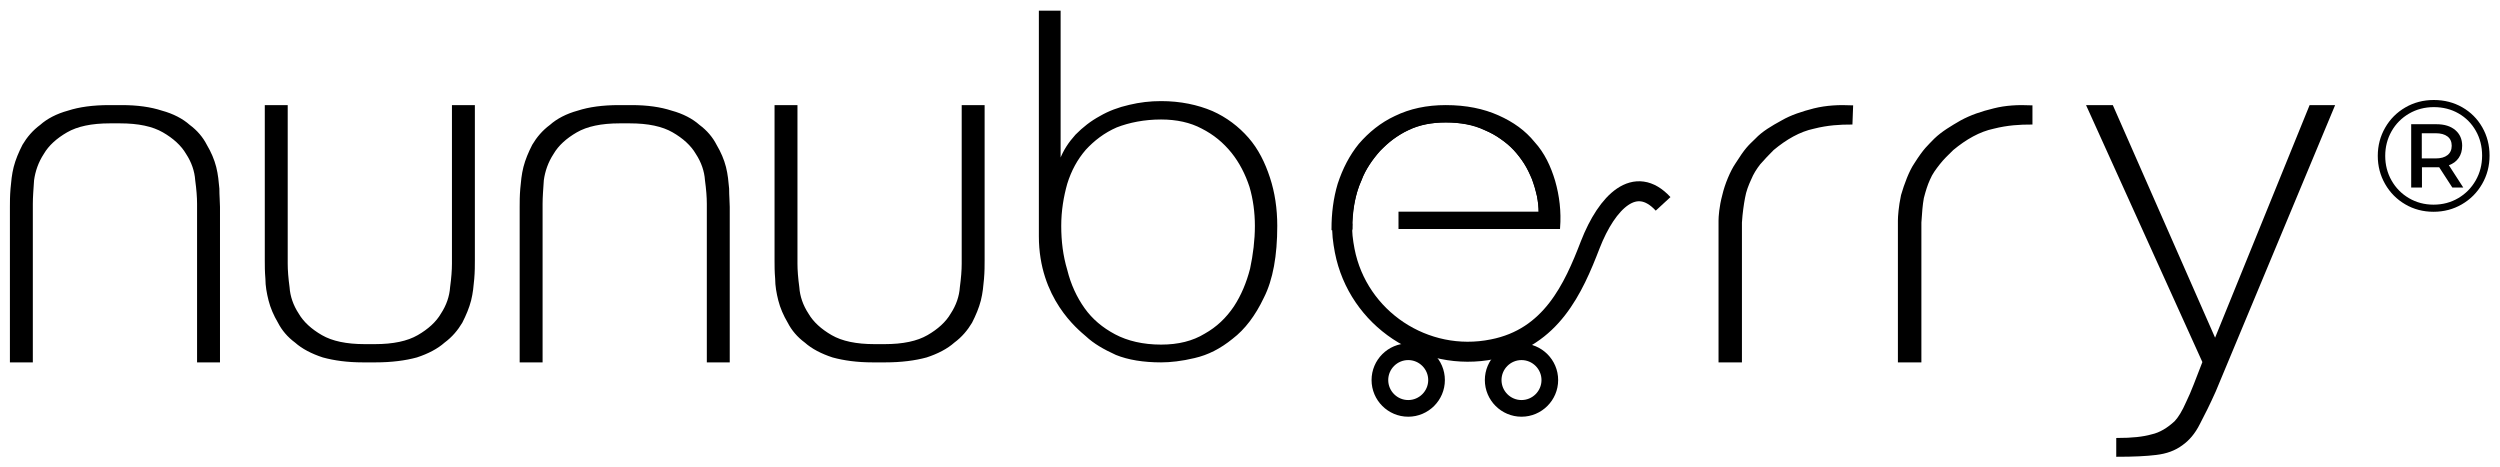 <svg xmlns:xlink="http://www.w3.org/1999/xlink" xmlns="http://www.w3.org/2000/svg" version="1.1" viewBox="0 0 225 42" height="42px" width="225px">
    
    <title>Group</title>
    <desc>Created with Sketch.</desc>
    <g fill-rule="evenodd" fill="none" stroke-width="1" stroke="none" id="Page-1">
        <g transform="translate(1, 1)" id="Group">
            <g id="logo-white">
                <path fill-rule="nonzero" fill="#000000" id="Fill-1" d="M22.995,24.098 C22.995,24.702 23.107,25.36 23.275,26.019 C23.443,26.677 23.723,27.335 24.114,27.994 C24.45,28.652 24.954,29.256 25.625,29.75 C26.241,30.299 27.08,30.738 28.087,31.067 C29.095,31.342 30.27,31.506 31.669,31.506 L32.788,31.506 C34.243,31.506 35.474,31.342 36.482,31.067 C37.489,30.738 38.329,30.299 38.944,29.75 C39.615,29.256 40.119,28.652 40.51,27.994 C40.846,27.335 41.126,26.677 41.294,26.019 C41.462,25.36 41.518,24.702 41.574,24.098 C41.63,23.439 41.63,22.891 41.63,22.451 L41.63,8.567 L39.783,8.567 L39.783,22.726 C39.783,23.329 39.727,24.043 39.615,24.866 C39.559,25.689 39.28,26.513 38.776,27.281 C38.329,28.049 37.601,28.707 36.649,29.256 C35.698,29.805 34.411,30.08 32.732,30.08 L31.837,30.08 C30.158,30.08 28.871,29.805 27.919,29.256 C26.968,28.707 26.241,28.049 25.793,27.281 C25.29,26.513 25.01,25.689 24.954,24.866 C24.842,24.043 24.786,23.329 24.786,22.726 L24.786,8.567 L22.939,8.567 L22.939,22.451 C22.939,22.891 22.939,23.439 22.995,24.098"></path>
                <path stroke-width="0.216" stroke="#000000" id="Stroke-3" d="M22.995,24.098 C22.995,24.702 23.107,25.36 23.275,26.019 C23.443,26.677 23.723,27.335 24.114,27.994 C24.45,28.652 24.954,29.256 25.625,29.75 C26.241,30.299 27.08,30.738 28.087,31.067 C29.095,31.342 30.27,31.506 31.669,31.506 L32.788,31.506 C34.243,31.506 35.474,31.342 36.482,31.067 C37.489,30.738 38.329,30.299 38.944,29.75 C39.615,29.256 40.119,28.652 40.51,27.994 C40.846,27.335 41.126,26.677 41.294,26.019 C41.462,25.36 41.518,24.702 41.574,24.098 C41.63,23.439 41.63,22.891 41.63,22.451 L41.63,8.567 L39.783,8.567 L39.783,22.726 C39.783,23.329 39.727,24.043 39.615,24.866 C39.559,25.689 39.28,26.513 38.776,27.281 C38.329,28.049 37.601,28.707 36.649,29.256 C35.698,29.805 34.411,30.08 32.732,30.08 L31.837,30.08 C30.158,30.08 28.871,29.805 27.919,29.256 C26.968,28.707 26.241,28.049 25.793,27.281 C25.29,26.513 25.01,25.689 24.954,24.866 C24.842,24.043 24.786,23.329 24.786,22.726 L24.786,8.567 L22.939,8.567 L22.939,22.451 C22.939,22.891 22.939,23.439 22.995,24.098 Z"></path>
                <path fill-rule="nonzero" fill="#000000" id="Fill-5" d="M18.635,15.976 C18.579,15.372 18.523,14.714 18.355,14.055 C18.187,13.396 17.907,12.738 17.516,12.08 C17.18,11.421 16.676,10.818 16.005,10.323 C15.389,9.774 14.55,9.336 13.543,9.061 C12.535,8.732 11.36,8.567 9.961,8.567 L8.842,8.567 C7.387,8.567 6.156,8.732 5.148,9.061 C4.141,9.336 3.302,9.774 2.686,10.323 C2.015,10.818 1.511,11.421 1.12,12.08 C0.784,12.738 0.504,13.396 0.336,14.055 C0.168,14.714 0.112,15.372 0.056,15.976 C0,16.635 0,17.183 0,17.622 L0,31.506 L1.847,31.506 L1.847,17.348 C1.847,16.745 1.903,16.031 1.959,15.207 C2.071,14.385 2.351,13.561 2.854,12.793 C3.302,12.025 4.029,11.367 4.981,10.818 C5.932,10.269 7.219,9.994 8.898,9.994 L9.793,9.994 C11.472,9.994 12.759,10.269 13.711,10.818 C14.662,11.367 15.389,12.025 15.837,12.793 C16.341,13.561 16.62,14.385 16.676,15.207 C16.788,16.031 16.844,16.745 16.844,17.348 L16.844,31.506 L18.691,31.506 L18.691,17.622 C18.691,17.183 18.635,16.635 18.635,15.976"></path>
                <path stroke-width="0.216" stroke="#000000" id="Stroke-7" d="M18.635,15.976 C18.579,15.372 18.523,14.714 18.355,14.055 C18.187,13.396 17.907,12.738 17.516,12.08 C17.18,11.421 16.676,10.818 16.005,10.323 C15.389,9.774 14.55,9.336 13.543,9.061 C12.535,8.732 11.36,8.567 9.961,8.567 L8.842,8.567 C7.387,8.567 6.156,8.732 5.148,9.061 C4.141,9.336 3.302,9.774 2.686,10.323 C2.015,10.818 1.511,11.421 1.12,12.08 C0.784,12.738 0.504,13.396 0.336,14.055 C0.168,14.714 0.112,15.372 0.056,15.976 C0,16.635 0,17.183 0,17.622 L0,31.506 L1.847,31.506 L1.847,17.348 C1.847,16.745 1.903,16.031 1.959,15.207 C2.071,14.385 2.351,13.561 2.854,12.793 C3.302,12.025 4.029,11.367 4.981,10.818 C5.932,10.269 7.219,9.994 8.898,9.994 L9.793,9.994 C11.472,9.994 12.759,10.269 13.711,10.818 C14.662,11.367 15.389,12.025 15.837,12.793 C16.341,13.561 16.62,14.385 16.676,15.207 C16.788,16.031 16.844,16.745 16.844,17.348 L16.844,31.506 L18.691,31.506 L18.691,17.622 C18.691,17.183 18.635,16.635 18.635,15.976 Z"></path>
                <path fill-rule="nonzero" fill="#000000" id="Fill-9" d="M68.873,24.098 C68.873,24.702 68.985,25.36 69.153,26.019 C69.321,26.677 69.601,27.335 69.992,27.994 C70.328,28.652 70.832,29.256 71.503,29.75 C72.119,30.299 72.958,30.738 73.965,31.067 C74.973,31.342 76.148,31.506 77.547,31.506 L78.666,31.506 C80.121,31.506 81.352,31.342 82.36,31.067 C83.367,30.738 84.207,30.299 84.822,29.75 C85.493,29.256 85.997,28.652 86.389,27.994 C86.724,27.335 87.004,26.677 87.172,26.019 C87.34,25.36 87.396,24.702 87.452,24.098 C87.508,23.439 87.508,22.891 87.508,22.451 L87.508,8.567 L85.661,8.567 L85.661,22.726 C85.661,23.329 85.605,24.043 85.493,24.866 C85.437,25.689 85.158,26.513 84.654,27.281 C84.207,28.049 83.479,28.707 82.527,29.256 C81.576,29.805 80.289,30.08 78.61,30.08 L77.715,30.08 C76.036,30.08 74.749,29.805 73.797,29.256 C72.846,28.707 72.119,28.049 71.671,27.281 C71.168,26.513 70.888,25.689 70.832,24.866 C70.72,24.043 70.664,23.329 70.664,22.726 L70.664,8.567 L68.817,8.567 L68.817,22.451 C68.817,22.891 68.817,23.439 68.873,24.098"></path>
                <path stroke-width="0.216" stroke="#000000" id="Stroke-11" d="M68.873,24.098 C68.873,24.702 68.985,25.36 69.153,26.019 C69.321,26.677 69.601,27.335 69.992,27.994 C70.328,28.652 70.832,29.256 71.503,29.75 C72.119,30.299 72.958,30.738 73.965,31.067 C74.973,31.342 76.148,31.506 77.547,31.506 L78.666,31.506 C80.121,31.506 81.352,31.342 82.36,31.067 C83.367,30.738 84.207,30.299 84.822,29.75 C85.493,29.256 85.997,28.652 86.389,27.994 C86.724,27.335 87.004,26.677 87.172,26.019 C87.34,25.36 87.396,24.702 87.452,24.098 C87.508,23.439 87.508,22.891 87.508,22.451 L87.508,8.567 L85.661,8.567 L85.661,22.726 C85.661,23.329 85.605,24.043 85.493,24.866 C85.437,25.689 85.158,26.513 84.654,27.281 C84.207,28.049 83.479,28.707 82.527,29.256 C81.576,29.805 80.289,30.08 78.61,30.08 L77.715,30.08 C76.036,30.08 74.749,29.805 73.797,29.256 C72.846,28.707 72.119,28.049 71.671,27.281 C71.168,26.513 70.888,25.689 70.832,24.866 C70.72,24.043 70.664,23.329 70.664,22.726 L70.664,8.567 L68.817,8.567 L68.817,22.451 C68.817,22.891 68.817,23.439 68.873,24.098 Z"></path>
                <path fill-rule="nonzero" fill="#000000" id="Fill-13" d="M64.513,15.976 C64.457,15.372 64.401,14.714 64.233,14.055 C64.065,13.396 63.785,12.738 63.394,12.08 C63.058,11.421 62.554,10.818 61.883,10.323 C61.268,9.774 60.428,9.336 59.421,9.061 C58.413,8.732 57.238,8.567 55.839,8.567 L54.72,8.567 C53.265,8.567 52.034,8.732 51.026,9.061 C50.019,9.336 49.18,9.774 48.564,10.323 C47.893,10.818 47.389,11.421 46.998,12.08 C46.662,12.738 46.382,13.396 46.214,14.055 C46.046,14.714 45.99,15.372 45.934,15.976 C45.878,16.635 45.878,17.183 45.878,17.622 L45.878,31.506 L47.725,31.506 L47.725,17.348 C47.725,16.745 47.781,16.031 47.837,15.207 C47.949,14.385 48.229,13.561 48.732,12.793 C49.18,12.025 49.907,11.367 50.859,10.818 C51.81,10.269 53.097,9.994 54.776,9.994 L55.671,9.994 C57.35,9.994 58.637,10.269 59.589,10.818 C60.54,11.367 61.268,12.025 61.715,12.793 C62.219,13.561 62.498,14.385 62.554,15.207 C62.666,16.031 62.722,16.745 62.722,17.348 L62.722,31.506 L64.569,31.506 L64.569,17.622 C64.569,17.183 64.513,16.635 64.513,15.976"></path>
                <path stroke-width="0.216" stroke="#000000" id="Stroke-15" d="M64.513,15.976 C64.457,15.372 64.401,14.714 64.233,14.055 C64.065,13.396 63.785,12.738 63.394,12.08 C63.058,11.421 62.554,10.818 61.883,10.323 C61.268,9.774 60.428,9.336 59.421,9.061 C58.413,8.732 57.238,8.567 55.839,8.567 L54.72,8.567 C53.265,8.567 52.034,8.732 51.026,9.061 C50.019,9.336 49.18,9.774 48.564,10.323 C47.893,10.818 47.389,11.421 46.998,12.08 C46.662,12.738 46.382,13.396 46.214,14.055 C46.046,14.714 45.99,15.372 45.934,15.976 C45.878,16.635 45.878,17.183 45.878,17.622 L45.878,31.506 L47.725,31.506 L47.725,17.348 C47.725,16.745 47.781,16.031 47.837,15.207 C47.949,14.385 48.229,13.561 48.732,12.793 C49.18,12.025 49.907,11.367 50.859,10.818 C51.81,10.269 53.097,9.994 54.776,9.994 L55.671,9.994 C57.35,9.994 58.637,10.269 59.589,10.818 C60.54,11.367 61.268,12.025 61.715,12.793 C62.219,13.561 62.498,14.385 62.554,15.207 C62.666,16.031 62.722,16.745 62.722,17.348 L62.722,31.506 L64.569,31.506 L64.569,17.622 C64.569,17.183 64.513,16.635 64.513,15.976 Z"></path>
                <path fill-rule="nonzero" fill="#000000" id="Fill-17" d="M92.606,0.071 L94.348,0.071 L94.348,13.465 L94.457,13.465 C94.784,12.579 95.274,11.859 95.873,11.195 C96.527,10.531 97.235,9.977 98.052,9.535 C98.814,9.092 99.686,8.76 100.666,8.539 C101.592,8.317 102.517,8.207 103.498,8.207 C105.241,8.207 106.766,8.539 108.072,9.092 C109.326,9.646 110.415,10.476 111.286,11.472 C112.157,12.468 112.757,13.685 113.192,15.014 C113.628,16.342 113.846,17.781 113.846,19.331 C113.846,21.987 113.464,24.146 112.648,25.751 C111.885,27.355 110.959,28.573 109.87,29.403 C108.781,30.288 107.691,30.842 106.493,31.119 C105.35,31.396 104.315,31.506 103.498,31.506 C101.919,31.506 100.557,31.285 99.468,30.842 C98.379,30.344 97.507,29.846 96.799,29.182 C96.091,28.573 92.606,25.806 92.606,20.272 L92.606,0.071 Z M107.474,29.126 C108.563,28.517 109.434,27.688 110.142,26.636 C110.796,25.64 111.286,24.477 111.612,23.205 C111.885,21.932 112.048,20.604 112.048,19.331 C112.048,18.113 111.885,16.896 111.558,15.789 C111.177,14.627 110.632,13.575 109.924,12.69 C109.162,11.749 108.29,11.029 107.201,10.476 C106.166,9.923 104.914,9.646 103.498,9.646 C101.973,9.646 100.611,9.923 99.468,10.365 C98.324,10.863 97.398,11.583 96.636,12.413 C95.873,13.299 95.328,14.294 94.948,15.512 C94.621,16.674 94.403,17.947 94.403,19.331 C94.403,20.715 94.566,22.043 94.948,23.315 C95.274,24.643 95.819,25.806 96.527,26.802 C97.235,27.798 98.161,28.573 99.304,29.182 C100.448,29.79 101.864,30.122 103.498,30.122 C105.077,30.122 106.384,29.79 107.474,29.126 L107.474,29.126 Z"></path>
                <path stroke-width="0.216" stroke="#000000" id="Stroke-19" d="M92.606,0.071 L94.348,0.071 L94.348,13.465 L94.457,13.465 C94.784,12.579 95.274,11.859 95.873,11.195 C96.527,10.531 97.235,9.977 98.052,9.535 C98.814,9.092 99.686,8.76 100.666,8.539 C101.592,8.317 102.517,8.207 103.498,8.207 C105.241,8.207 106.766,8.539 108.072,9.092 C109.326,9.646 110.415,10.476 111.286,11.472 C112.157,12.468 112.757,13.685 113.192,15.014 C113.628,16.342 113.846,17.781 113.846,19.331 C113.846,21.987 113.464,24.146 112.648,25.751 C111.885,27.355 110.959,28.573 109.87,29.403 C108.781,30.288 107.691,30.842 106.493,31.119 C105.35,31.396 104.315,31.506 103.498,31.506 C101.919,31.506 100.557,31.285 99.468,30.842 C98.379,30.344 97.507,29.846 96.799,29.182 C96.091,28.573 92.606,25.806 92.606,20.272 L92.606,0.071 Z M107.474,29.126 C108.563,28.517 109.434,27.688 110.142,26.636 C110.796,25.64 111.286,24.477 111.612,23.205 C111.885,21.932 112.048,20.604 112.048,19.331 C112.048,18.113 111.885,16.896 111.558,15.789 C111.177,14.627 110.632,13.575 109.924,12.69 C109.162,11.749 108.29,11.029 107.201,10.476 C106.166,9.923 104.914,9.646 103.498,9.646 C101.973,9.646 100.611,9.923 99.468,10.365 C98.324,10.863 97.398,11.583 96.636,12.413 C95.873,13.299 95.328,14.294 94.948,15.512 C94.621,16.674 94.403,17.947 94.403,19.331 C94.403,20.715 94.566,22.043 94.948,23.315 C95.274,24.643 95.819,25.806 96.527,26.802 C97.235,27.798 98.161,28.573 99.304,29.182 C100.448,29.79 101.864,30.122 103.498,30.122 C105.077,30.122 106.384,29.79 107.474,29.126 Z"></path>
                <path fill-rule="nonzero" fill="#000000" id="Fill-21" d="M186.911,8.567 L189.082,8.567 L198.362,29.67 L206.938,8.567 L209,8.567 L198.308,34.208 C197.82,35.301 197.331,36.285 196.897,37.105 C196.463,37.979 195.92,38.581 195.377,38.964 C194.726,39.456 193.966,39.729 193.044,39.838 C192.175,39.948 190.981,40.002 189.57,40.002 L189.57,38.526 C190.873,38.526 191.904,38.417 192.664,38.198 C193.423,38.034 194.129,37.597 194.781,36.996 C195.106,36.668 195.486,36.066 195.866,35.192 C196.3,34.317 196.734,33.114 197.331,31.583 L186.911,8.567 Z"></path>
                <path stroke-width="0.216" stroke="#000000" id="Stroke-23" d="M186.911,8.567 L189.082,8.567 L198.362,29.67 L206.938,8.567 L209,8.567 L198.308,34.208 C197.82,35.301 197.331,36.285 196.897,37.105 C196.463,37.979 195.92,38.581 195.377,38.964 C194.726,39.456 193.966,39.729 193.044,39.838 C192.175,39.948 190.981,40.002 189.57,40.002 L189.57,38.526 C190.873,38.526 191.904,38.417 192.664,38.198 C193.423,38.034 194.129,37.597 194.781,36.996 C195.106,36.668 195.486,36.066 195.866,35.192 C196.3,34.317 196.734,33.114 197.331,31.583 L186.911,8.567 Z"></path>
                <path fill-rule="nonzero" fill="#000000" id="Fill-25" d="M171.37,13.776 C172.264,12.37 172.543,12.208 173.157,11.559 C173.828,10.911 174.665,10.424 175.503,9.937 C176.396,9.451 177.346,9.127 178.463,8.857 C179.524,8.586 180.641,8.532 181.813,8.586 L181.813,10.1 C180.808,10.1 179.691,10.154 178.407,10.478 C177.122,10.749 175.894,11.451 174.721,12.424 C174.274,12.857 173.828,13.289 173.493,13.722 C173.157,14.154 172.822,14.587 172.599,15.127 C172.375,15.614 172.208,16.154 172.041,16.803 C171.929,17.397 171.873,18.154 171.817,19.019 L171.817,31.506 L169.919,31.506 L169.919,18.857 C169.919,18.532 169.975,17.614 170.198,16.586 C170.477,15.614 170.924,14.425 171.37,13.776"></path>
                <path stroke-width="0.216" stroke="#000000" id="Stroke-27" d="M171.37,13.776 C172.264,12.37 172.543,12.208 173.157,11.559 C173.828,10.911 174.665,10.424 175.503,9.937 C176.396,9.451 177.346,9.127 178.463,8.857 C179.524,8.586 180.641,8.532 181.813,8.586 L181.813,10.1 C180.808,10.1 179.691,10.154 178.407,10.478 C177.122,10.749 175.894,11.451 174.721,12.424 C174.274,12.857 173.828,13.289 173.493,13.722 C173.157,14.154 172.822,14.587 172.599,15.127 C172.375,15.614 172.208,16.154 172.041,16.803 C171.929,17.397 171.873,18.154 171.817,19.019 L171.817,31.506 L169.919,31.506 L169.919,18.857 C169.919,18.532 169.975,17.614 170.198,16.586 C170.477,15.614 170.924,14.425 171.37,13.776 Z"></path>
                <path fill-rule="nonzero" fill="#000000" id="Fill-29" d="M155.277,13.776 C156.167,12.37 156.388,12.208 157.056,11.559 C157.667,10.911 158.501,10.424 159.39,9.937 C160.224,9.451 161.225,9.127 162.28,8.857 C163.392,8.586 164.504,8.532 165.671,8.586 L165.615,10.1 C164.615,10.1 163.503,10.154 162.225,10.478 C160.946,10.749 159.724,11.451 158.556,12.424 C158.111,12.857 157.723,13.289 157.334,13.722 C157,14.154 156.722,14.587 156.5,15.127 C156.277,15.614 156.055,16.154 155.944,16.803 C155.833,17.397 155.722,18.154 155.666,19.019 L155.666,31.506 L153.776,31.506 L153.776,18.857 C153.776,18.532 153.832,17.614 154.11,16.586 C154.332,15.614 154.832,14.425 155.277,13.776"></path>
                <path stroke-width="0.216" stroke="#000000" id="Stroke-31" d="M155.277,13.776 C156.167,12.37 156.388,12.208 157.056,11.559 C157.667,10.911 158.501,10.424 159.39,9.937 C160.224,9.451 161.225,9.127 162.28,8.857 C163.392,8.586 164.504,8.532 165.671,8.586 L165.615,10.1 C164.615,10.1 163.503,10.154 162.225,10.478 C160.946,10.749 159.724,11.451 158.556,12.424 C158.111,12.857 157.723,13.289 157.334,13.722 C157,14.154 156.722,14.587 156.5,15.127 C156.277,15.614 156.055,16.154 155.944,16.803 C155.833,17.397 155.722,18.154 155.666,19.019 L155.666,31.506 L153.776,31.506 L153.776,18.857 C153.776,18.532 153.832,17.614 154.11,16.586 C154.332,15.614 154.832,14.425 155.277,13.776 Z"></path>
                <path fill-rule="nonzero" fill="#000000" id="Fill-33" d="M137.585,18.158 C137.585,17.134 137.364,16.056 136.976,15.087 C136.589,14.063 136.036,13.201 135.317,12.447 C134.598,11.693 133.713,11.046 132.662,10.615 C131.611,10.13 130.449,9.915 129.122,9.915 C127.849,9.915 126.688,10.13 125.692,10.615 C124.696,11.1 123.867,11.747 123.147,12.5 C122.428,13.309 121.82,14.171 121.433,15.195 C120.824,16.487 120.603,18.104 120.603,19.612 L118.943,19.612 C118.943,18.211 119.109,16.865 119.496,15.571 C119.939,14.224 120.547,13.039 121.377,12.016 C122.263,10.992 123.313,10.13 124.585,9.537 C125.913,8.891 127.407,8.567 129.122,8.567 C130.947,8.567 132.496,8.891 133.823,9.484 C135.151,10.076 136.202,10.83 137.032,11.854 C137.917,12.824 138.47,14.009 138.857,15.302 C139.244,16.649 139.41,18.05 139.3,19.504 L124.973,19.504 L124.973,18.158 L137.585,18.158 Z"></path>
                <path stroke-width="0.217" stroke="#000000" id="Stroke-35" d="M137.585,18.158 C137.585,17.134 137.364,16.056 136.976,15.087 C136.589,14.063 136.036,13.201 135.317,12.447 C134.598,11.693 133.713,11.046 132.662,10.615 C131.611,10.13 130.449,9.915 129.122,9.915 C127.849,9.915 126.688,10.13 125.692,10.615 C124.696,11.1 123.867,11.747 123.147,12.5 C122.428,13.309 121.82,14.171 121.433,15.195 C120.824,16.487 120.603,18.104 120.603,19.612 L118.943,19.612 C118.943,18.211 119.109,16.865 119.496,15.571 C119.939,14.224 120.547,13.039 121.377,12.016 C122.263,10.992 123.313,10.13 124.585,9.537 C125.913,8.891 127.407,8.567 129.122,8.567 C130.947,8.567 132.496,8.891 133.823,9.484 C135.151,10.076 136.202,10.83 137.032,11.854 C137.917,12.824 138.47,14.009 138.857,15.302 C139.244,16.649 139.41,18.05 139.3,19.504 L124.973,19.504 L124.973,18.158 L137.585,18.158 Z"></path>
                <path fill-rule="nonzero" fill="#000000" id="Fill-37" d="M137.482,18.111 C137.482,17.628 137.427,17.146 137.317,16.61 C137.207,16.127 137.042,15.591 136.877,15.109 C136.656,14.626 136.437,14.143 136.162,13.715 C135.887,13.286 135.556,12.857 135.226,12.481 C134.896,12.106 134.456,11.785 134.071,11.517 C133.631,11.195 133.136,10.927 132.641,10.712 C132.091,10.444 131.596,10.283 130.991,10.176 C130.386,10.069 129.78,10.015 129.12,10.015 C127.855,10.015 126.755,10.23 125.765,10.712 C125.27,10.927 124.774,11.248 124.389,11.517 C123.95,11.838 123.564,12.213 123.179,12.589 C122.849,12.964 122.519,13.393 122.244,13.822 C121.969,14.251 121.694,14.733 121.529,15.216 C121.034,16.342 120.758,17.682 120.703,18.969 L120.703,19.612 L120.593,19.612 L120.593,18.969 C120.648,17.628 120.924,16.342 121.419,15.162 C121.639,14.68 121.859,14.197 122.134,13.769 C122.409,13.339 122.739,12.91 123.124,12.535 C123.454,12.106 123.895,11.785 124.279,11.463 C124.719,11.141 125.215,10.873 125.71,10.605 C126.7,10.123 127.855,9.908 129.12,9.908 C129.78,9.908 130.441,9.962 130.991,10.069 C131.596,10.176 132.146,10.337 132.696,10.605 C133.191,10.819 133.686,11.087 134.126,11.409 C134.567,11.731 134.951,12.052 135.281,12.428 C135.666,12.803 135.997,13.232 136.272,13.661 C136.547,14.09 136.766,14.572 136.987,15.055 C137.152,15.591 137.317,16.074 137.427,16.61 C137.537,17.146 137.592,17.628 137.592,18.165 L137.592,18.218 L137.537,18.218 L125.05,18.218 L125.05,19.451 L139.187,19.451 C139.242,18.755 139.242,18.057 139.132,17.36 C139.077,16.663 138.967,16.02 138.747,15.323 C138.582,14.68 138.307,14.09 138.032,13.5 C137.757,12.91 137.372,12.374 136.987,11.892 C136.547,11.409 136.052,10.98 135.556,10.605 C135.006,10.176 134.401,9.855 133.796,9.586 C133.136,9.265 132.421,9.05 131.651,8.943 C130.881,8.782 130.055,8.675 129.12,8.675 C128.295,8.675 127.47,8.782 126.755,8.943 C125.984,9.104 125.27,9.318 124.664,9.64 C124.005,9.908 123.454,10.283 122.904,10.712 C122.354,11.087 121.914,11.57 121.474,12.106 C121.034,12.589 120.703,13.125 120.374,13.715 C120.044,14.304 119.824,14.948 119.603,15.591 C119.383,16.234 119.273,16.932 119.163,17.575 C119.053,18.272 119.053,18.969 119.053,19.612 L118.943,19.612 C118.943,18.915 118.943,18.272 119.053,17.575 C119.163,16.878 119.328,16.234 119.493,15.537 C119.714,14.894 119.989,14.251 120.264,13.661 C120.593,13.071 120.979,12.535 121.364,11.999 C121.804,11.517 122.299,11.034 122.849,10.605 C123.344,10.23 123.95,9.855 124.609,9.533 C125.27,9.211 125.929,8.996 126.7,8.836 C127.47,8.675 128.295,8.567 129.12,8.567 C130.055,8.567 130.881,8.675 131.651,8.836 C132.421,8.943 133.136,9.157 133.796,9.479 C134.456,9.747 135.061,10.123 135.611,10.498 C136.162,10.873 136.656,11.356 137.042,11.838 C137.482,12.32 137.812,12.857 138.142,13.447 C138.417,14.036 138.692,14.68 138.857,15.323 C139.077,15.966 139.187,16.663 139.242,17.36 C139.352,18.057 139.352,18.755 139.297,19.505 L139.297,19.558 L139.242,19.558 L124.994,19.558 L124.939,19.558 L124.939,19.505 L124.939,18.165 L124.939,18.111 L124.994,18.111 L137.482,18.111 Z"></path>
                <path stroke-width="1.8" stroke="#000000" id="Stroke-41" d="M119.807,19.078 C119.753,19.889 119.861,20.7 120.024,21.565 C121.215,27.673 127.228,31.673 133.349,30.43 C138.603,29.403 140.607,24.97 142.124,21.024 C143.641,17.132 146.187,14.645 148.679,17.348"></path>
                <path stroke-width="1.5" stroke="#000000" id="Stroke-43" d="M125.74,30.657 C127.144,30.657 128.289,31.801 128.289,33.205 C128.289,34.61 127.144,35.754 125.74,35.754 C124.335,35.754 123.191,34.61 123.191,33.205 C123.191,31.801 124.335,30.657 125.74,30.657 Z"></path>
                <path stroke-width="1.5" stroke="#000000" id="Stroke-45" d="M135.935,30.657 C137.339,30.657 138.484,31.801 138.484,33.205 C138.484,34.61 137.339,35.754 135.935,35.754 C134.53,35.754 133.386,34.61 133.386,33.205 C133.386,31.801 134.53,30.657 135.935,30.657 Z"></path>
            </g>
            <path fill-rule="nonzero" fill="#000000" id="®" d="M218.016,18.06 C218.947,18.06 219.797,17.837 220.566,17.39 C221.336,16.944 221.944,16.333 222.39,15.559 C222.837,14.785 223.06,13.932 223.06,13.002 C223.06,12.071 222.842,11.223 222.405,10.458 C221.968,9.693 221.367,9.092 220.602,8.655 C219.837,8.218 218.985,8 218.044,8 C217.104,8 216.249,8.223 215.479,8.67 C214.71,9.116 214.104,9.724 213.663,10.494 C213.221,11.263 213,12.109 213,13.03 C213,13.951 213.221,14.797 213.663,15.566 C214.104,16.336 214.708,16.944 215.472,17.39 C216.237,17.837 217.085,18.06 218.016,18.06 Z M218.016,17.419 C217.208,17.419 216.472,17.224 215.807,16.835 C215.142,16.445 214.62,15.915 214.24,15.246 C213.86,14.576 213.67,13.837 213.67,13.03 C213.67,12.223 213.86,11.484 214.24,10.814 C214.62,10.145 215.145,9.615 215.814,9.225 C216.484,8.836 217.227,8.641 218.044,8.641 C218.871,8.641 219.614,8.831 220.274,9.211 C220.934,9.591 221.452,10.114 221.827,10.779 C222.203,11.444 222.39,12.185 222.39,13.002 C222.39,13.818 222.198,14.564 221.813,15.239 C221.428,15.913 220.904,16.445 220.239,16.835 C219.574,17.224 218.833,17.419 218.016,17.419 Z M216.976,15.88 L216.976,14.056 L218.529,14.056 L219.711,15.88 L220.695,15.88 L219.398,13.871 C219.778,13.738 220.072,13.519 220.281,13.215 C220.49,12.911 220.595,12.546 220.595,12.118 C220.595,11.529 220.388,11.059 219.975,10.707 C219.562,10.356 218.999,10.18 218.286,10.18 L218.286,10.18 L216.007,10.18 L216.007,15.88 L216.976,15.88 Z M218.215,13.258 L216.961,13.258 L216.961,10.992 L218.215,10.992 C218.671,10.992 219.025,11.09 219.277,11.284 C219.529,11.479 219.654,11.757 219.654,12.118 C219.654,12.479 219.529,12.759 219.277,12.959 C219.025,13.158 218.671,13.258 218.215,13.258 L218.215,13.258 Z"></path>
        </g>
    </g>
</svg>